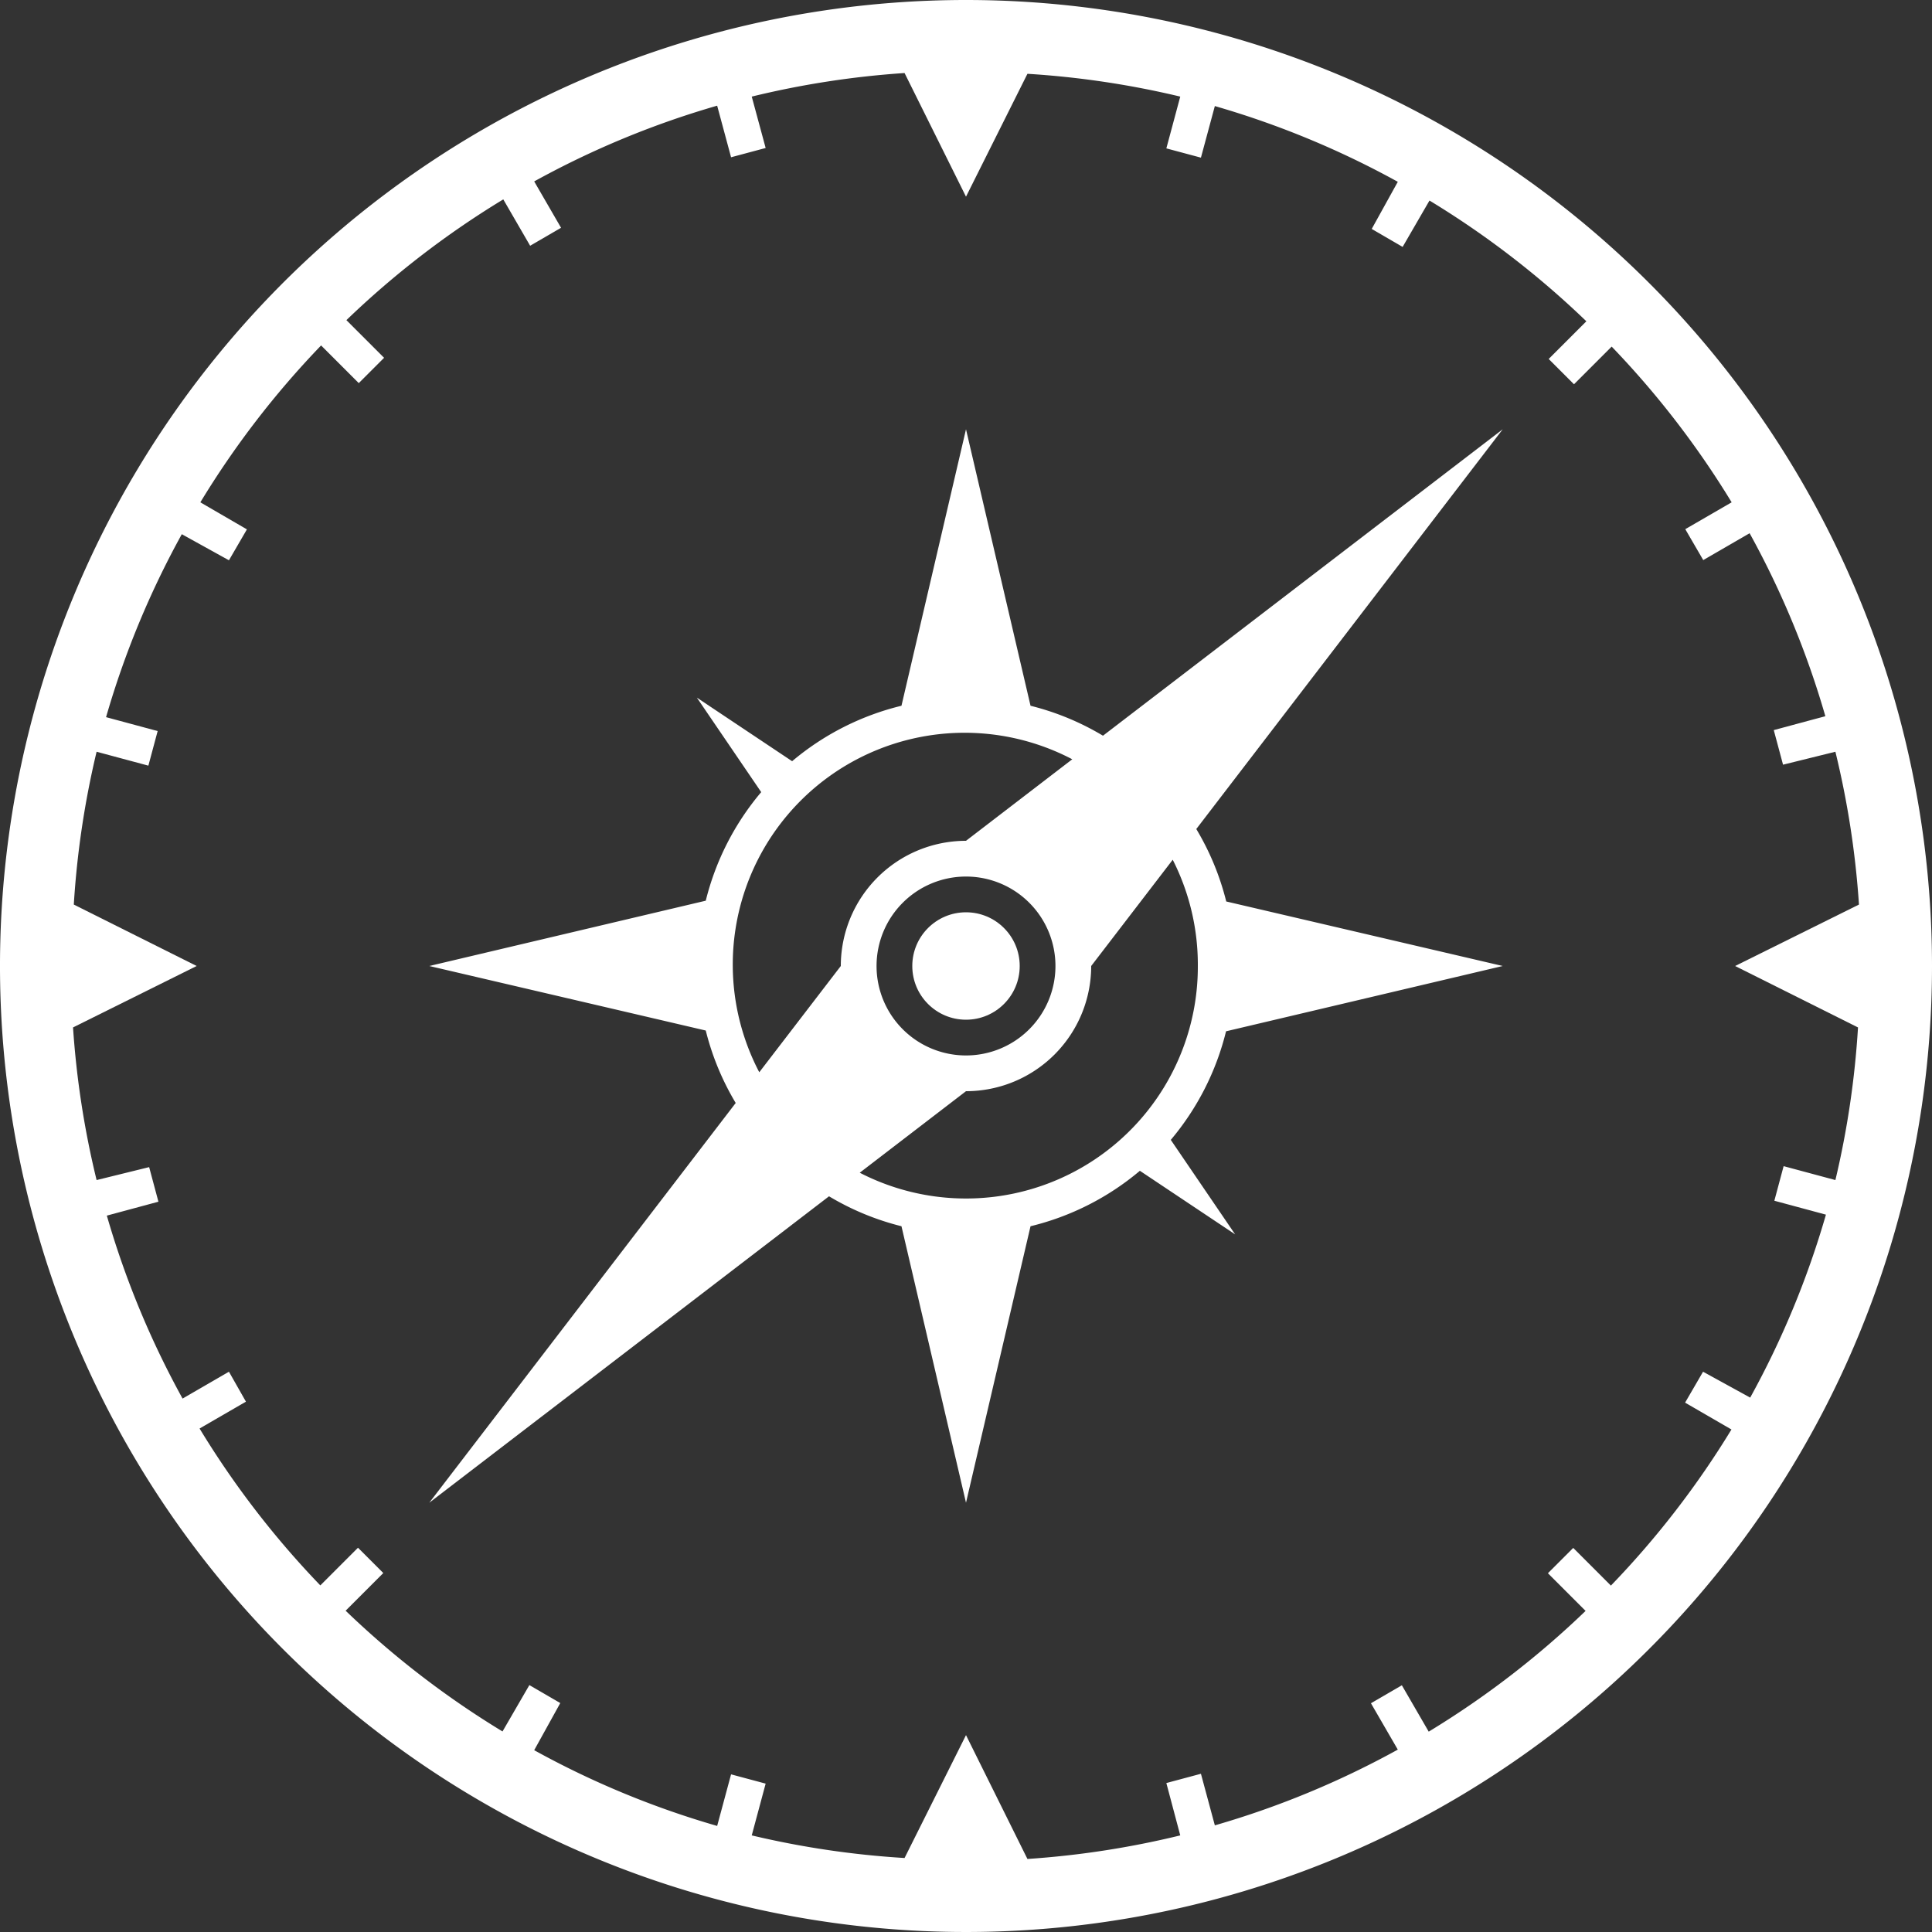 <svg xmlns="http://www.w3.org/2000/svg" viewBox="0 0 100 100"><rect x="0" y="0" width="100" height="100" fill="#333333" stroke="none"/><defs><style>.cls-1{fill:white;}</style></defs><title>compass</title><g id="Layer_2" data-name="Layer 2"><g id="Layer_1-2" data-name="Layer 1"><path class="cls-1" d="M50,0a50,50,0,1,0,50,50A50,50,0,0,0,50,0ZM83.38,82.07l-1.95-1.95-1.31,1.31,1.95,1.95a46.47,46.47,0,0,1-8.12,6.25l-1.39-2.4-1.6.93,1.39,2.4a46,46,0,0,1-9.47,3.92l-.72-2.67-1.79.48L61.09,95a46.36,46.36,0,0,1-7.91,1.22L50,89.81l-3.18,6.36A46.35,46.35,0,0,1,38.91,95l.72-2.68-1.79-.48-.72,2.67a45.93,45.93,0,0,1-9.47-3.92L29,88.15l-1.6-.93-1.39,2.4a46.51,46.51,0,0,1-8.12-6.25l1.95-1.95-1.31-1.31-1.95,1.95a46.45,46.45,0,0,1-6.25-8.12l2.4-1.39L11.85,71l-2.4,1.39a46,46,0,0,1-3.92-9.47l2.67-.72-.48-1.79L5,61.08a46.33,46.33,0,0,1-1.22-7.9L10.18,50,3.82,46.82A46.25,46.25,0,0,1,5,38.91l2.68.72.48-1.79-2.67-.72a45.92,45.92,0,0,1,3.92-9.47L11.85,29l.93-1.6L10.37,26a46.44,46.44,0,0,1,6.25-8.12l1.95,1.95,1.31-1.31-1.95-1.95a46.42,46.42,0,0,1,8.12-6.25l1.39,2.4,1.6-.93-1.39-2.4a46,46,0,0,1,9.47-3.92l.72,2.67,1.79-.48L38.91,5a46.32,46.32,0,0,1,7.91-1.22L50,10.18l3.18-6.36A46.22,46.22,0,0,1,61.09,5l-.72,2.68,1.79.48.72-2.67a46.06,46.06,0,0,1,9.47,3.92L71,11.85l1.6.93,1.39-2.4a46.42,46.42,0,0,1,8.12,6.25l-1.95,1.95,1.31,1.31,1.95-1.95A46.46,46.46,0,0,1,89.63,26l-2.4,1.39.93,1.6,2.4-1.39a45.93,45.93,0,0,1,3.92,9.47l-2.67.72.48,1.79L95,38.91a46.35,46.35,0,0,1,1.22,7.91L89.81,50l6.36,3.18A46.31,46.31,0,0,1,95,61.08l-2.68-.72-.48,1.79,2.67.72a46,46,0,0,1-3.92,9.47L88.15,71l-.93,1.6,2.4,1.39A46.33,46.33,0,0,1,83.38,82.07Z"/><path class="cls-1" d="M57.09,38.08a13.77,13.77,0,0,0-3.75-1.55L50,22.22,46.66,36.53A13.84,13.84,0,0,0,41,39.4l-4.93-3.29L39.4,41a13.84,13.84,0,0,0-2.87,5.62L22.22,50l14.31,3.34a13.76,13.76,0,0,0,1.55,3.75L22.22,77.78,42.91,61.92a13.78,13.78,0,0,0,3.75,1.55L50,77.78l3.34-14.31A13.84,13.84,0,0,0,59,60.6l4.93,3.29L60.6,59a13.84,13.84,0,0,0,2.86-5.62L77.78,50,63.47,46.66a13.73,13.73,0,0,0-1.55-3.75L77.78,22.22ZM39.3,55.5A12,12,0,0,1,55.5,39.3L50,43.52A6.48,6.48,0,0,0,43.52,50ZM54.63,50A4.63,4.63,0,1,1,50,45.37,4.63,4.63,0,0,1,54.63,50ZM62,50A12,12,0,0,1,44.5,60.7L50,56.48A6.48,6.48,0,0,0,56.48,50l4.22-5.5A12,12,0,0,1,62,50Z"/><circle class="cls-1" cx="50" cy="50" r="2.78"/></g></g></svg>